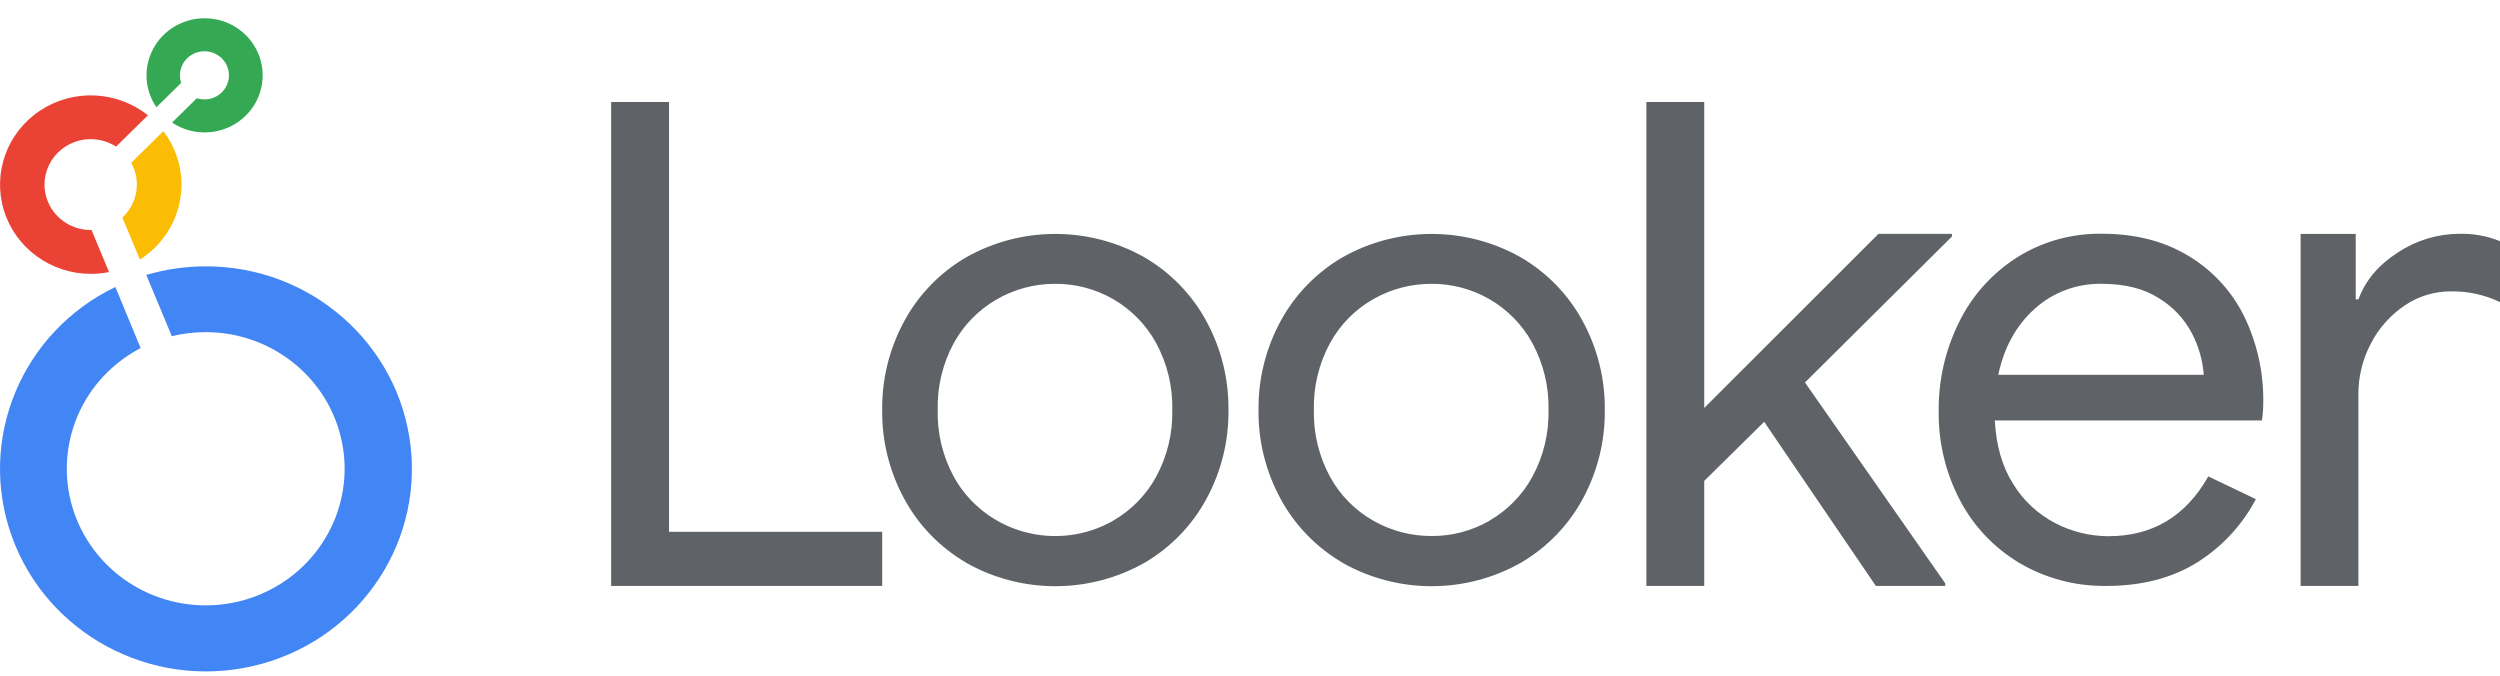 <svg width="111" height="30" viewBox="0 0 111 30" fill="none" xmlns="http://www.w3.org/2000/svg">
<path d="M9.083 0.811C8.13 0.812 7.256 1.328 6.808 2.155C6.36 2.982 6.413 3.984 6.944 4.761L8.045 3.68C8.009 3.572 7.99 3.459 7.991 3.345C7.991 2.755 8.477 2.276 9.078 2.276C9.678 2.276 10.165 2.755 10.165 3.345C10.165 3.936 9.678 4.415 9.078 4.415C8.963 4.415 8.848 4.397 8.739 4.361L7.64 5.443C8.555 6.054 9.765 6.021 10.646 5.362C11.527 4.703 11.881 3.565 11.527 2.534C11.173 1.503 10.189 0.81 9.083 0.811Z" fill="#34A853"/>
<path d="M8.057 8.197C8.059 7.341 7.777 6.507 7.254 5.823L5.825 7.227C6.272 8.031 6.112 9.03 5.434 9.659L6.211 11.525C7.361 10.796 8.057 9.543 8.057 8.197Z" fill="#FBBC04"/>
<path d="M4.064 10.212H4.027C3.15 10.212 2.371 9.664 2.087 8.848C1.803 8.033 2.078 7.13 2.771 6.602C3.463 6.074 4.421 6.037 5.153 6.51L6.568 5.119C5.192 4.022 3.249 3.937 1.78 4.91C0.311 5.883 -0.34 7.686 0.177 9.352C0.693 11.018 2.256 12.158 4.027 12.159C4.3 12.159 4.573 12.133 4.841 12.08L4.064 10.212Z" fill="#EA4335"/>
<path d="M9.137 11.826C8.243 11.825 7.353 11.954 6.496 12.207L7.629 14.927C8.122 14.807 8.628 14.746 9.135 14.747C12.078 14.748 14.61 16.792 15.183 19.631C15.756 22.469 14.211 25.31 11.493 26.417C8.774 27.524 5.639 26.588 4.005 24.182C2.371 21.776 2.692 18.569 4.772 16.523C5.207 16.098 5.702 15.737 6.243 15.454L5.123 12.741C0.949 14.752 -1.027 19.522 0.53 23.829C2.087 28.137 6.681 30.61 11.209 29.578C15.737 28.546 18.758 24.337 18.229 19.795C17.701 15.254 13.793 11.825 9.145 11.825L9.137 11.826Z" fill="#4285F4"/>
<path d="M50.816 11.426C51.976 12.104 52.925 13.082 53.56 14.254C54.222 15.469 54.56 16.829 54.544 18.207C54.56 19.585 54.222 20.945 53.56 22.16C52.926 23.331 51.977 24.309 50.818 24.987C48.365 26.374 45.349 26.374 42.896 24.987L42.895 24.981C41.734 24.304 40.785 23.326 40.152 22.154C39.49 20.939 39.152 19.579 39.169 18.201C39.153 16.824 39.491 15.467 40.152 14.254C40.785 13.082 41.734 12.104 42.895 11.426C45.347 10.04 48.364 10.04 50.816 11.426ZM67.525 11.426C68.686 12.104 69.635 13.082 70.269 14.254C70.931 15.469 71.269 16.829 71.253 18.207C71.269 19.585 70.931 20.945 70.269 22.16C69.635 23.331 68.687 24.309 67.526 24.987C65.074 26.374 62.058 26.374 59.605 24.987L59.604 24.981C58.444 24.303 57.495 23.325 56.861 22.154C56.2 20.939 55.861 19.579 55.878 18.201C55.863 16.825 56.201 15.467 56.861 14.254C57.495 13.082 58.444 12.104 59.604 11.426C62.056 10.04 65.073 10.04 67.525 11.426ZM93.328 10.378C94.794 10.378 96.066 10.7 97.142 11.345C98.214 11.983 99.076 12.909 99.627 14.015C100.222 15.232 100.517 16.57 100.488 17.92C100.487 18.171 100.467 18.421 100.429 18.67H88.57C88.629 19.79 88.903 20.733 89.392 21.498C89.842 22.231 90.487 22.829 91.256 23.229C91.984 23.608 92.795 23.806 93.618 23.807C95.573 23.807 97.05 22.922 98.048 21.152L100.16 22.162C99.558 23.31 98.657 24.28 97.549 24.975C96.434 25.669 95.094 26.015 93.53 26.015C92.178 26.037 90.847 25.689 89.686 25.01C88.555 24.342 87.636 23.378 87.03 22.226C86.381 20.99 86.054 19.616 86.078 18.225C86.067 16.872 86.374 15.536 86.975 14.319C87.542 13.15 88.425 12.157 89.527 11.447C90.658 10.728 91.981 10.356 93.328 10.378ZM29.705 4.529V23.613H39.169V26.015H27.135V4.529H29.705ZM75.668 4.529V18.112L83.403 10.384H86.665V10.503L80.141 16.982L86.37 25.902V26.015H83.288L78.329 18.729L75.668 21.352V26.015H73.099V4.529H75.668ZM111 10.708V13.413C110.323 13.089 109.578 12.926 108.825 12.937C108.091 12.933 107.373 13.152 106.769 13.563C106.134 13.991 105.62 14.569 105.272 15.243C104.899 15.947 104.707 16.73 104.713 17.524V26.015H102.147V10.387H104.594V13.29H104.716C105.018 12.457 105.603 11.763 106.469 11.208C107.272 10.675 108.217 10.386 109.186 10.38C109.807 10.364 110.425 10.476 111 10.708ZM46.855 12.602C44.977 12.595 43.246 13.604 42.351 15.228C41.856 16.142 41.609 17.166 41.634 18.201C41.609 19.236 41.856 20.259 42.351 21.173C43.013 22.367 44.138 23.248 45.469 23.614C46.801 23.981 48.227 23.803 49.423 23.121H49.418C50.225 22.657 50.887 21.983 51.33 21.173C51.826 20.26 52.074 19.236 52.049 18.201C52.074 17.165 51.826 16.141 51.33 15.228C50.888 14.419 50.228 13.745 49.423 13.28C48.644 12.832 47.758 12.598 46.855 12.602ZM63.56 12.602C62.653 12.599 61.761 12.833 60.977 13.28C60.165 13.742 59.5 14.416 59.056 15.228C58.559 16.141 58.312 17.165 58.336 18.201C58.312 19.236 58.559 20.26 59.056 21.173C59.5 21.985 60.165 22.659 60.977 23.121C61.761 23.568 62.653 23.802 63.56 23.799C64.464 23.805 65.353 23.57 66.133 23.121H66.127C66.932 22.655 67.592 21.982 68.034 21.173C68.53 20.26 68.778 19.236 68.754 18.201C68.778 17.166 68.53 16.142 68.034 15.228C67.592 14.419 66.932 13.746 66.127 13.28C65.349 12.832 64.462 12.598 63.56 12.602ZM90.336 13.713C89.515 14.454 88.977 15.431 88.723 16.642H97.847C97.8 15.998 97.62 15.37 97.319 14.796C96.983 14.155 96.475 13.617 95.852 13.238C95.187 12.814 94.346 12.602 93.329 12.602C92.223 12.578 91.15 12.976 90.336 13.713Z" fill="#5F6368"/>
</svg>
